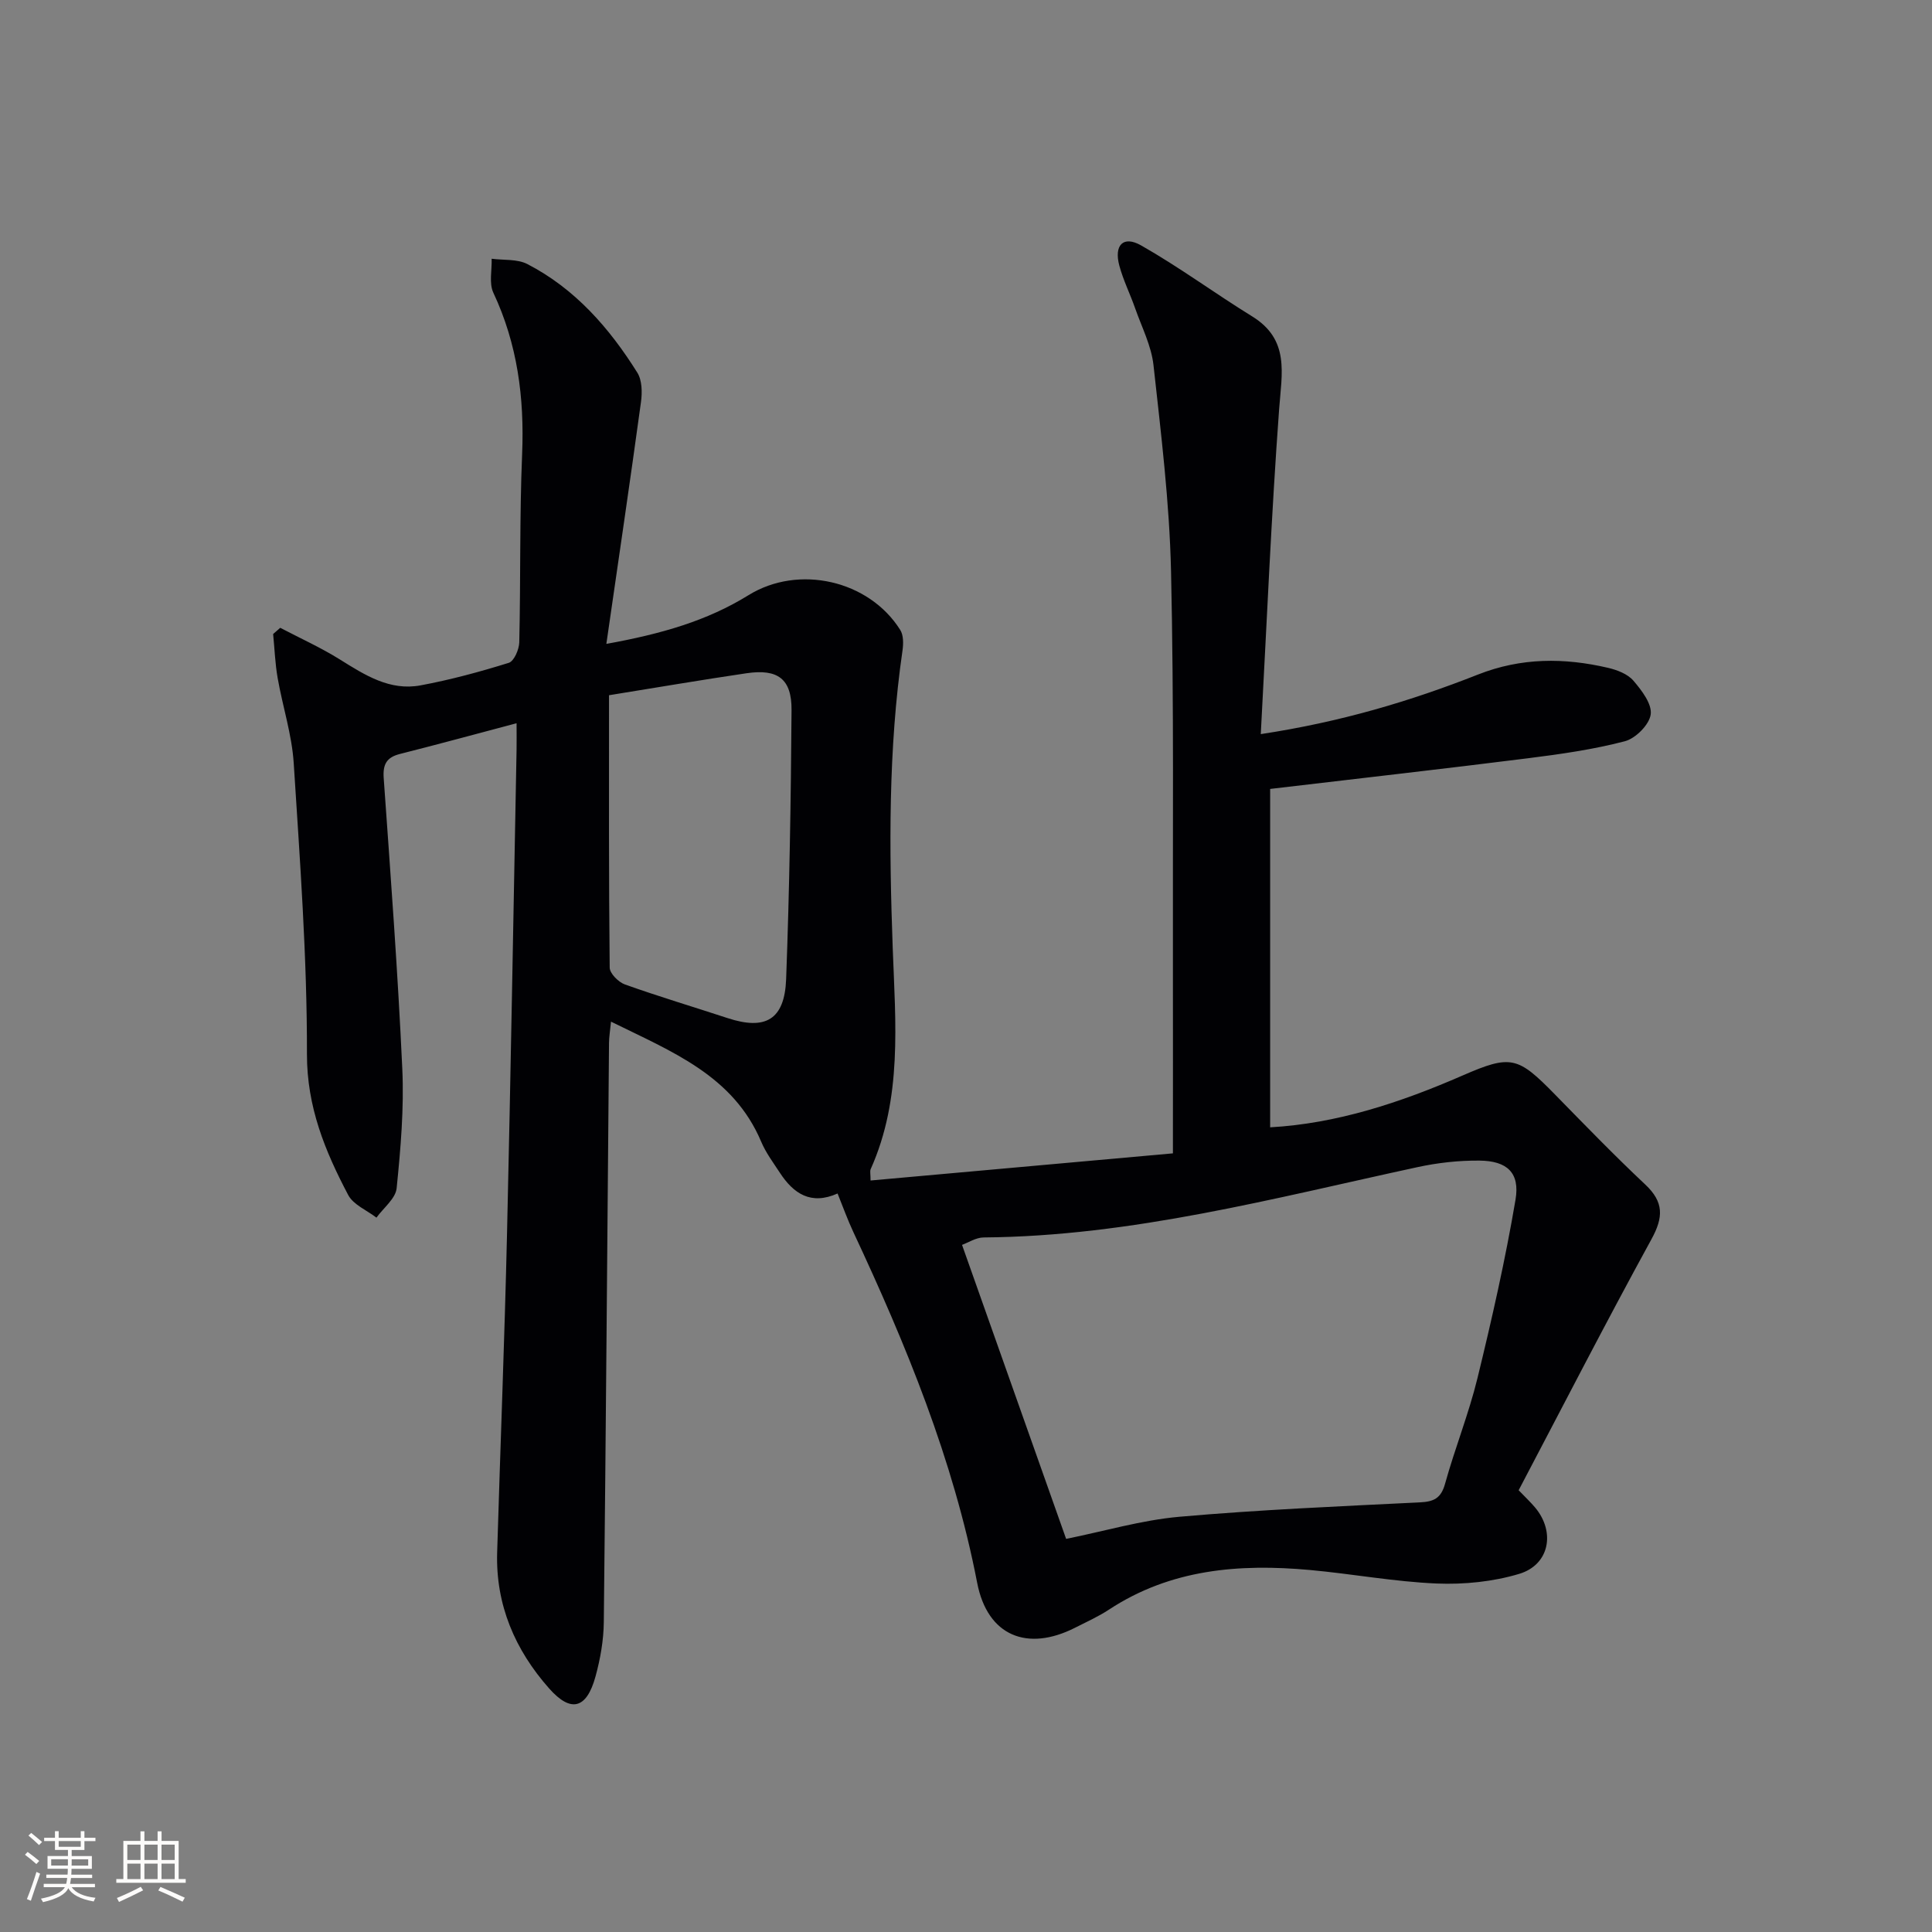 <svg enable-background="new 0 0 400 400" viewBox="0 0 400 400" xmlns="http://www.w3.org/2000/svg"><rect x="0" y="0" width="400" height="400" fill="#808080" stroke="none"/><path d="m173.41 247.1c-5.53 2.47-9.13.02-11.95-4.3-1.36-2.08-2.89-4.12-3.85-6.39-5.8-13.75-18.47-18.65-31.11-24.89-.19 1.96-.4 3.18-.41 4.41-.35 39.97-.64 79.95-1.08 119.92-.04 3.77-.72 7.62-1.72 11.26-1.84 6.7-5.09 7.57-9.61 2.45-7.05-7.97-11.07-17.29-10.75-28.13.66-21.96 1.53-43.91 2.04-65.87.78-33.45 1.33-66.91 1.98-100.37.03-1.61 0-3.23 0-5.45-8.45 2.24-16.28 4.37-24.15 6.36-2.76.7-3.56 2.14-3.36 4.98 1.42 20.05 2.93 40.11 3.85 60.19.38 8.22-.34 16.53-1.17 24.74-.22 2.15-2.72 4.06-4.18 6.09-2-1.54-4.78-2.66-5.85-4.69-4.79-9.09-8.56-18.23-8.54-29.18.04-20.08-1.46-40.18-2.74-60.25-.38-5.9-2.29-11.69-3.32-17.57-.53-3.01-.64-6.09-.94-9.14.49-.43.98-.86 1.47-1.29 4.14 2.17 8.42 4.1 12.37 6.57 5.16 3.22 10.32 6.53 16.67 5.35 6.18-1.15 12.28-2.8 18.28-4.67 1.09-.34 2.13-2.76 2.17-4.24.3-12.99.05-26 .59-38.98.48-11.66-.96-22.76-5.96-33.41-.92-1.97-.27-4.67-.35-7.03 2.49.33 5.31.02 7.41 1.11 9.86 5.1 16.96 13.22 22.75 22.47.99 1.58 1.03 4.09.76 6.07-2.24 16.38-4.66 32.73-7.17 50.09 11.44-2.07 20.85-4.78 29.42-10.08 10.37-6.42 24.95-3.12 31.43 7.2.68 1.08.66 2.83.47 4.2-2.97 20.5-2.78 41.07-2.03 61.71.56 15.39 2.03 31-4.57 45.73-.18.41-.02.97-.02 2.34 20.92-1.88 41.69-3.74 62.6-5.62 0-13.43.02-25.74 0-38.04-.06-27.5.23-55-.39-82.48-.32-14.24-2.07-28.47-3.63-42.65-.44-4.02-2.43-7.88-3.8-11.79-1.04-2.97-2.47-5.83-3.28-8.85-1.13-4.23.82-6.27 4.51-4.17 7.9 4.48 15.25 9.92 22.99 14.69 7.84 4.83 6.13 11.8 5.59 19.21-1.63 22.19-2.56 44.42-3.8 67.28 16.54-2.51 30.97-6.81 44.99-12.34 8.94-3.52 17.84-3.5 26.92-1.38 1.88.44 4.05 1.27 5.24 2.66 1.72 2 3.88 4.83 3.58 6.99-.29 2.12-3.13 4.97-5.36 5.55-6.55 1.71-13.31 2.67-20.05 3.52-17.47 2.2-34.96 4.17-53.38 6.35v70.06c13.79-.77 26.95-5.11 39.8-10.71 10.07-4.4 11.48-3.94 19.13 3.87 6.17 6.3 12.31 12.65 18.73 18.68 3.88 3.64 3.78 6.78 1.28 11.34-9.41 17.17-18.36 34.6-27.49 51.96 1.4 1.46 2.48 2.47 3.42 3.59 4.22 5.05 2.98 11.83-3.3 13.72-5.42 1.63-11.4 2.23-17.09 2-8.77-.37-17.48-2-26.25-2.8-14.64-1.33-28.84-.19-41.61 8.21-2.21 1.45-4.65 2.55-7.02 3.75-9.87 5-18.13 1.72-20.26-9.32-4.94-25.54-14.71-49.26-25.64-72.62-1.19-2.54-2.13-5.17-3.26-7.97zm47.32 71.51c7.89-1.59 15.6-3.88 23.45-4.58 16.55-1.46 33.17-2.16 49.77-2.98 2.91-.14 4.39-.83 5.23-3.84 2.04-7.36 4.91-14.49 6.72-21.9 2.98-12.22 5.77-24.52 7.87-36.92.95-5.6-1.75-8.05-7.48-8.1-4.28-.04-8.65.45-12.84 1.36-29.68 6.41-59.1 14.3-89.78 14.55-1.62.01-3.24 1.09-4.49 1.54 7.33 20.73 14.46 40.87 21.55 60.87zm-94.64-174.67c0 19.51-.06 37.95.14 56.39.01 1.21 1.81 3.01 3.15 3.49 7.03 2.51 14.18 4.64 21.27 6.97 7.84 2.57 11.79.33 12.11-8.06.69-18.56.99-37.14 1.12-55.71.05-6.47-2.84-8.59-9.33-7.63-9.31 1.37-18.59 2.96-28.46 4.55z" fill="#010104"/><g fill="#fcfbfa"><path d="m5.17 384 .55-.58c.85.61 1.65 1.24 2.4 1.87l-.59.64c-.83-.73-1.62-1.38-2.36-1.93m1.22 9.53-.82-.34c.71-1.76 1.37-3.64 1.98-5.63.24.13.5.25.76.36-.6 1.67-1.24 3.54-1.92 5.61m-.5-13.5.57-.54c.56.44 1.31 1.06 2.26 1.87l-.64.64c-.68-.66-1.41-1.32-2.19-1.97m3.25.46h2.24v-1.36h.77v1.36h4.57v-1.36h.76v1.36h2.28v.69h-2.28v1.84h-2.64v1.26h4.18v2.64h-4.21c0 .45-.02.86-.05 1.21h4.32v.69h-4.38c-.04.34-.1.75-.19 1.22h5.15v.69h-4.82c.87 1.19 2.51 1.92 4.93 2.19-.17.31-.3.57-.37.76-2.77-.49-4.52-1.41-5.26-2.76-.56 1.26-2.3 2.23-5.24 2.9-.12-.25-.26-.48-.43-.72 2.73-.55 4.38-1.34 4.96-2.38h-4.38v-.69h4.65c.1-.38.17-.79.21-1.22h-4.32v-.69h4.4c.03-.34.05-.75.05-1.21h-4.2v-2.64h4.23v-1.26h-2.69v-1.84h-2.24zm1.46 4.46v1.29h3.45c.01-.4.02-.57.01-.53v-.32-.45h-3.46zm1.55-2.59h4.57v-1.19h-4.57zm6.11 2.59h-3.42v.77c-.01.19-.01.37-.02.53h3.44z"/><path d="m32.63 379.16h.82v1.98h3.54v7.89h1.46v.78h-14.37v-.78h1.46v-7.89h3.54v-1.98h.82v1.98h2.73zm-3.49 11.48.5.73c-1.61.82-3.28 1.63-5 2.41-.13-.27-.28-.55-.44-.82 1.75-.72 3.4-1.49 4.94-2.32m-2.78-5.55h2.73v-3.18h-2.73zm0 3.95h2.73v-3.2h-2.73zm3.54-3.95h2.73v-3.18h-2.73zm0 3.95h2.73v-3.2h-2.73zm7.89 4.68c-1.84-.92-3.51-1.7-5.02-2.32l.45-.73c1.89.8 3.57 1.55 5.04 2.23zm-1.62-11.81h-2.73v3.18h2.73zm-2.73 7.13h2.73v-3.2h-2.73z"/></g></svg>